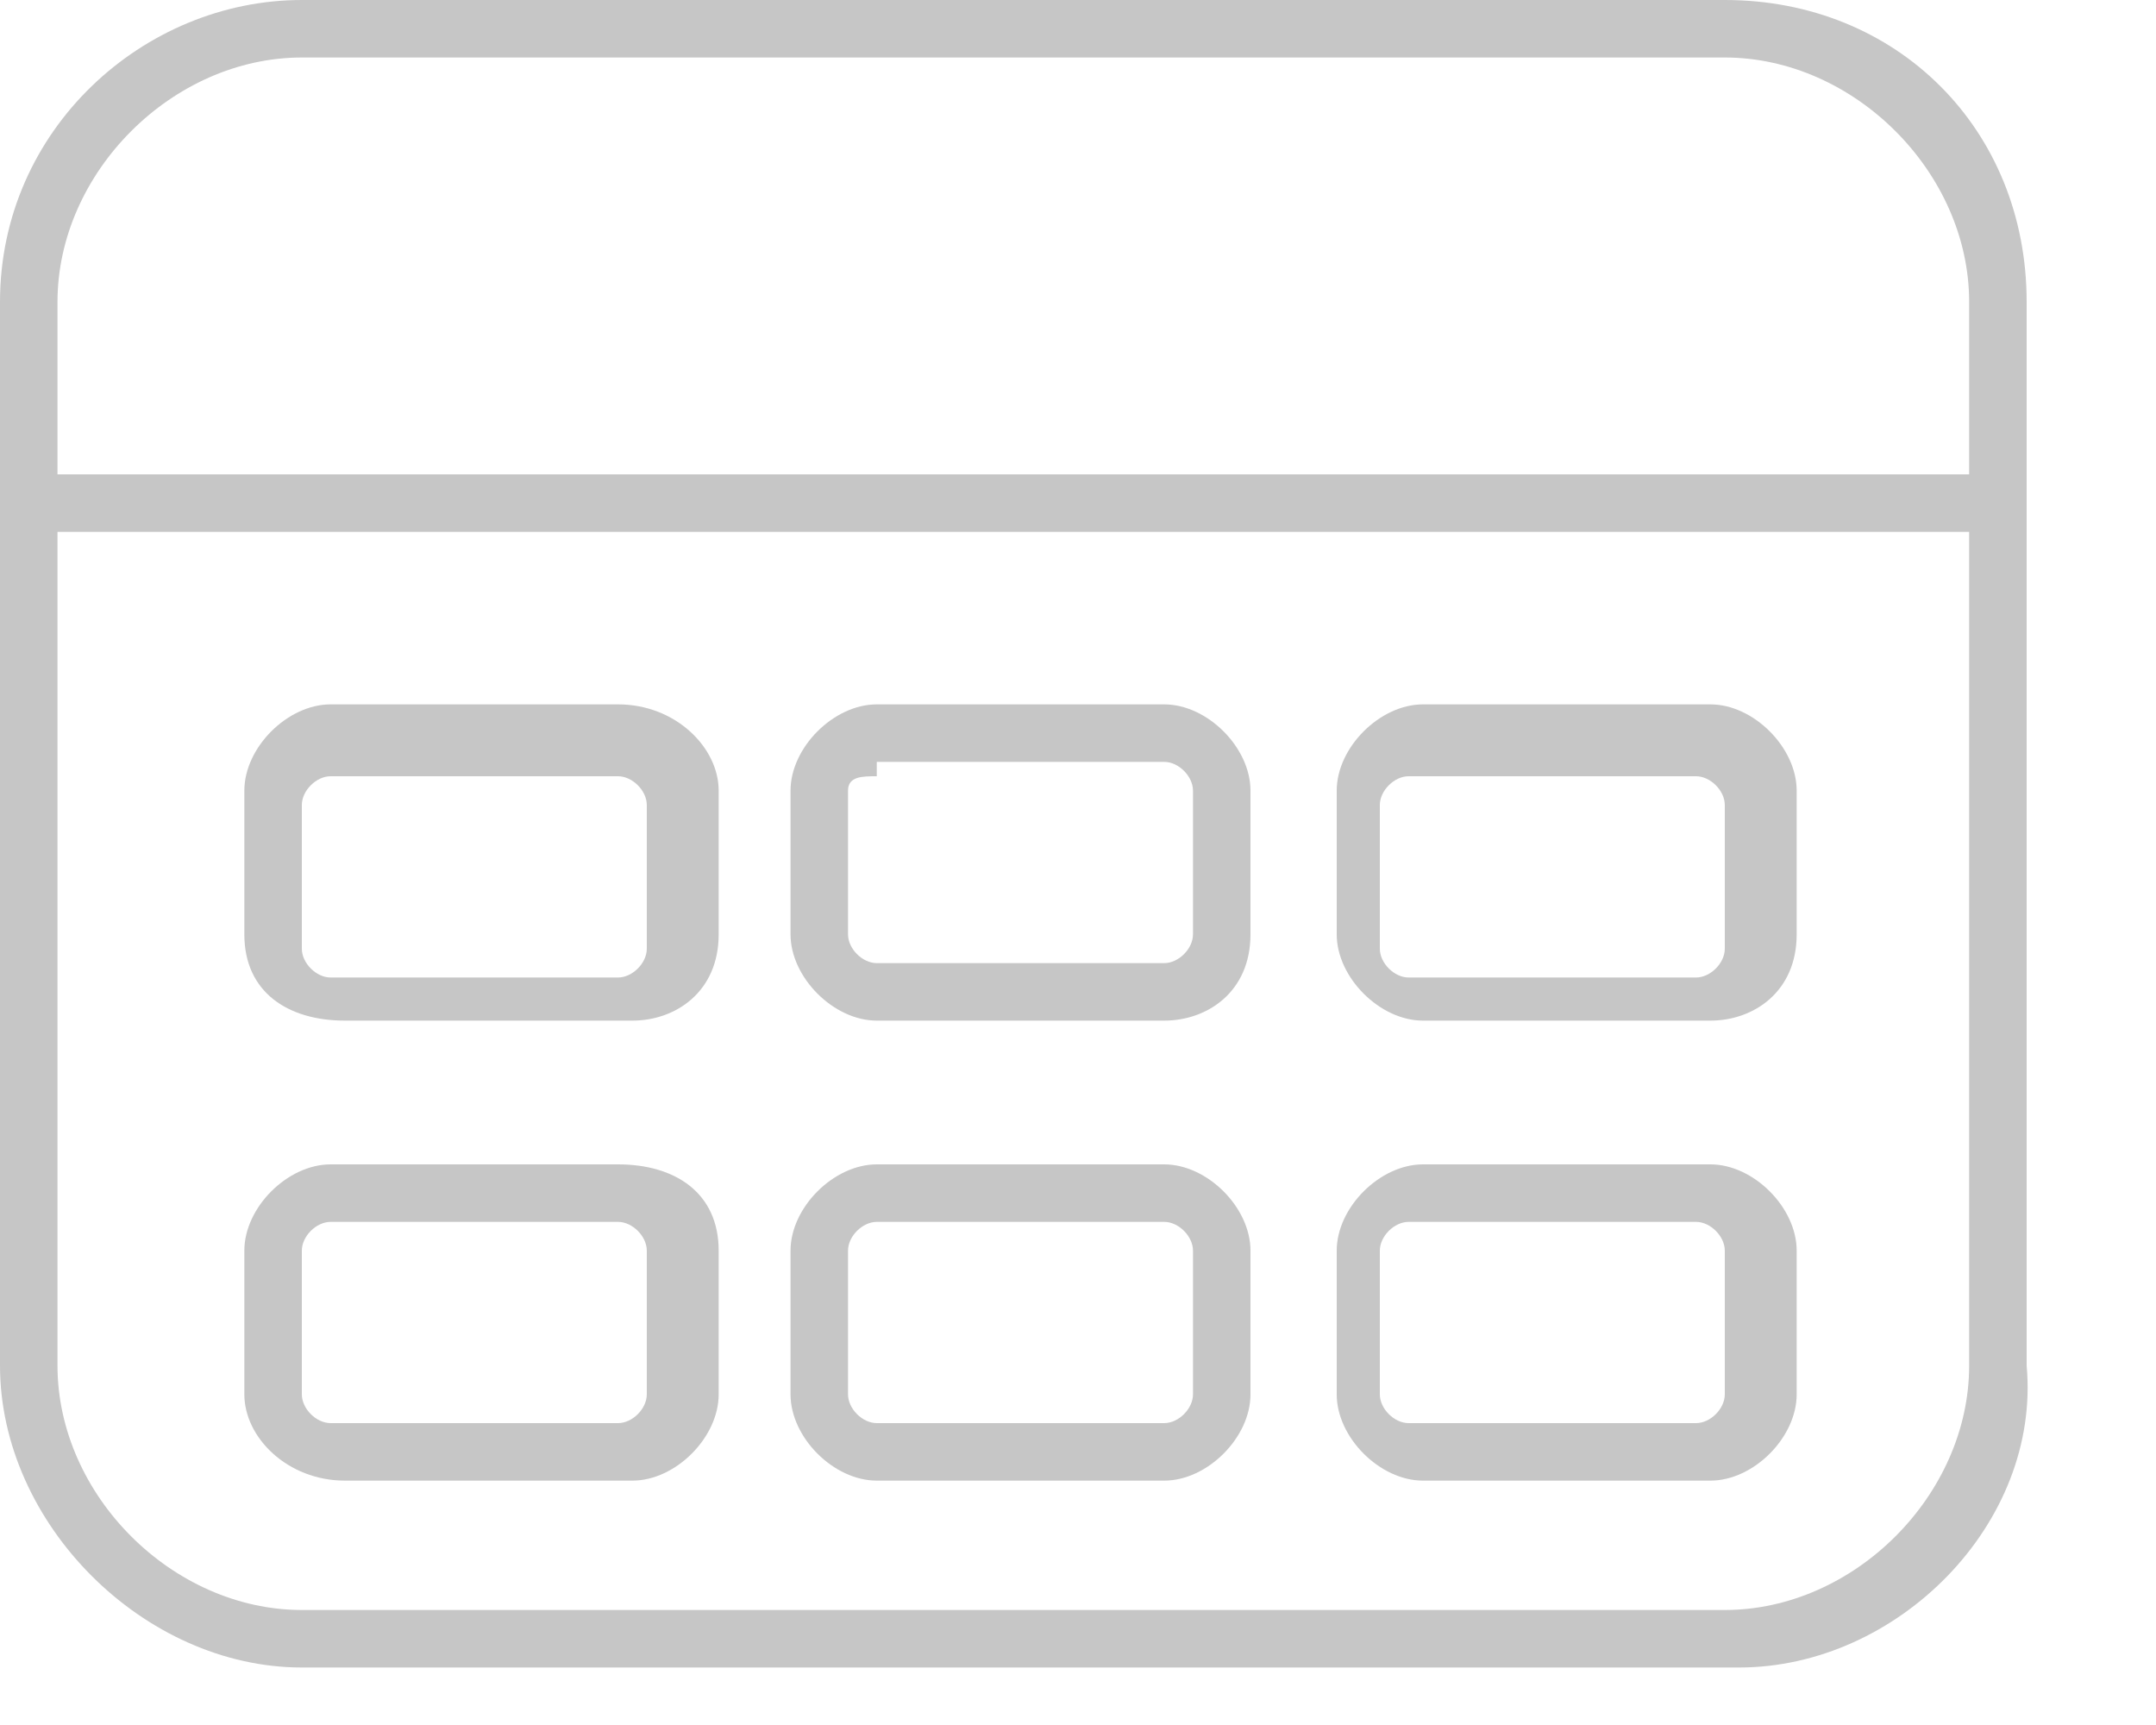 <?xml version="1.0" encoding="utf-8"?>
<!-- Generator: Adobe Illustrator 24.3.0, SVG Export Plug-In . SVG Version: 6.00 Build 0)  -->
<svg version="1.1" id="Camada_1" xmlns="http://www.w3.org/2000/svg" xmlns:xlink="http://www.w3.org/1999/xlink" x="0px" y="0px"
	 viewBox="0 0 15 12" style="enable-background:new 0 0 15 12;" xml:space="preserve">
<style type="text/css">
	.st0{fill:#C6C6C6;}
</style>
<path class="st0" d="M12.1,11.6H2.1C1,11.6,0,10.6,0,9.5V2.1C0,0.9,1,0,2.1,0h9.9c1.2,0,2.1,0.9,2.1,2.1v7.4
	C14.2,10.6,13.2,11.6,12.1,11.6z M2.1,0.4c-0.9,0-1.7,0.8-1.7,1.7v7.4c0,0.9,0.8,1.7,1.7,1.7h9.9c0.9,0,1.7-0.8,1.7-1.7V2.1
	c0-0.9-0.8-1.7-1.7-1.7H2.1z"/>
<path class="st0" d="M14,3.3H0.2v0.4H14V3.3z"/>
<path class="st0" d="M4.4,7.1h-2C2,7.1,1.7,6.9,1.7,6.5v-1c0-0.3,0.3-0.6,0.6-0.6h2C4.7,4.9,5,5.2,5,5.5v1C5,6.9,4.7,7.1,4.4,7.1z
	 M2.3,5.4c-0.1,0-0.2,0.1-0.2,0.2v1c0,0.1,0.1,0.2,0.2,0.2h2c0.1,0,0.2-0.1,0.2-0.2v-1c0-0.1-0.1-0.2-0.2-0.2H2.3z"/>
<path class="st0" d="M8.1,7.1h-2c-0.3,0-0.6-0.3-0.6-0.6v-1c0-0.3,0.3-0.6,0.6-0.6h2c0.3,0,0.6,0.3,0.6,0.6v1
	C8.7,6.9,8.4,7.1,8.1,7.1z M6.1,5.4C6,5.4,5.9,5.4,5.9,5.5v1c0,0.1,0.1,0.2,0.2,0.2h2c0.1,0,0.2-0.1,0.2-0.2v-1
	c0-0.1-0.1-0.2-0.2-0.2H6.1z"/>
<path class="st0" d="M11.9,7.1h-2c-0.3,0-0.6-0.3-0.6-0.6v-1c0-0.3,0.3-0.6,0.6-0.6h2c0.3,0,0.6,0.3,0.6,0.6v1
	C12.5,6.9,12.2,7.1,11.9,7.1z M9.8,5.4c-0.1,0-0.2,0.1-0.2,0.2v1c0,0.1,0.1,0.2,0.2,0.2h2c0.1,0,0.2-0.1,0.2-0.2v-1
	c0-0.1-0.1-0.2-0.2-0.2H9.8z"/>
<path class="st0" d="M4.4,10.3h-2C2,10.3,1.7,10,1.7,9.7v-1c0-0.3,0.3-0.6,0.6-0.6h2C4.7,8.1,5,8.3,5,8.7v1C5,10,4.7,10.3,4.4,10.3z
	 M2.3,8.5c-0.1,0-0.2,0.1-0.2,0.2v1c0,0.1,0.1,0.2,0.2,0.2h2c0.1,0,0.2-0.1,0.2-0.2v-1c0-0.1-0.1-0.2-0.2-0.2H2.3z"/>
<path class="st0" d="M8.1,10.3h-2c-0.3,0-0.6-0.3-0.6-0.6v-1c0-0.3,0.3-0.6,0.6-0.6h2c0.3,0,0.6,0.3,0.6,0.6v1
	C8.7,10,8.4,10.3,8.1,10.3z M6.1,8.5C6,8.5,5.9,8.6,5.9,8.7v1c0,0.1,0.1,0.2,0.2,0.2h2c0.1,0,0.2-0.1,0.2-0.2v-1
	c0-0.1-0.1-0.2-0.2-0.2H6.1z"/>
<path class="st0" d="M11.9,10.3h-2c-0.3,0-0.6-0.3-0.6-0.6v-1c0-0.3,0.3-0.6,0.6-0.6h2c0.3,0,0.6,0.3,0.6,0.6v1
	C12.5,10,12.2,10.3,11.9,10.3z M9.8,8.5c-0.1,0-0.2,0.1-0.2,0.2v1c0,0.1,0.1,0.2,0.2,0.2h2c0.1,0,0.2-0.1,0.2-0.2v-1
	c0-0.1-0.1-0.2-0.2-0.2H9.8z"/>
</svg>
